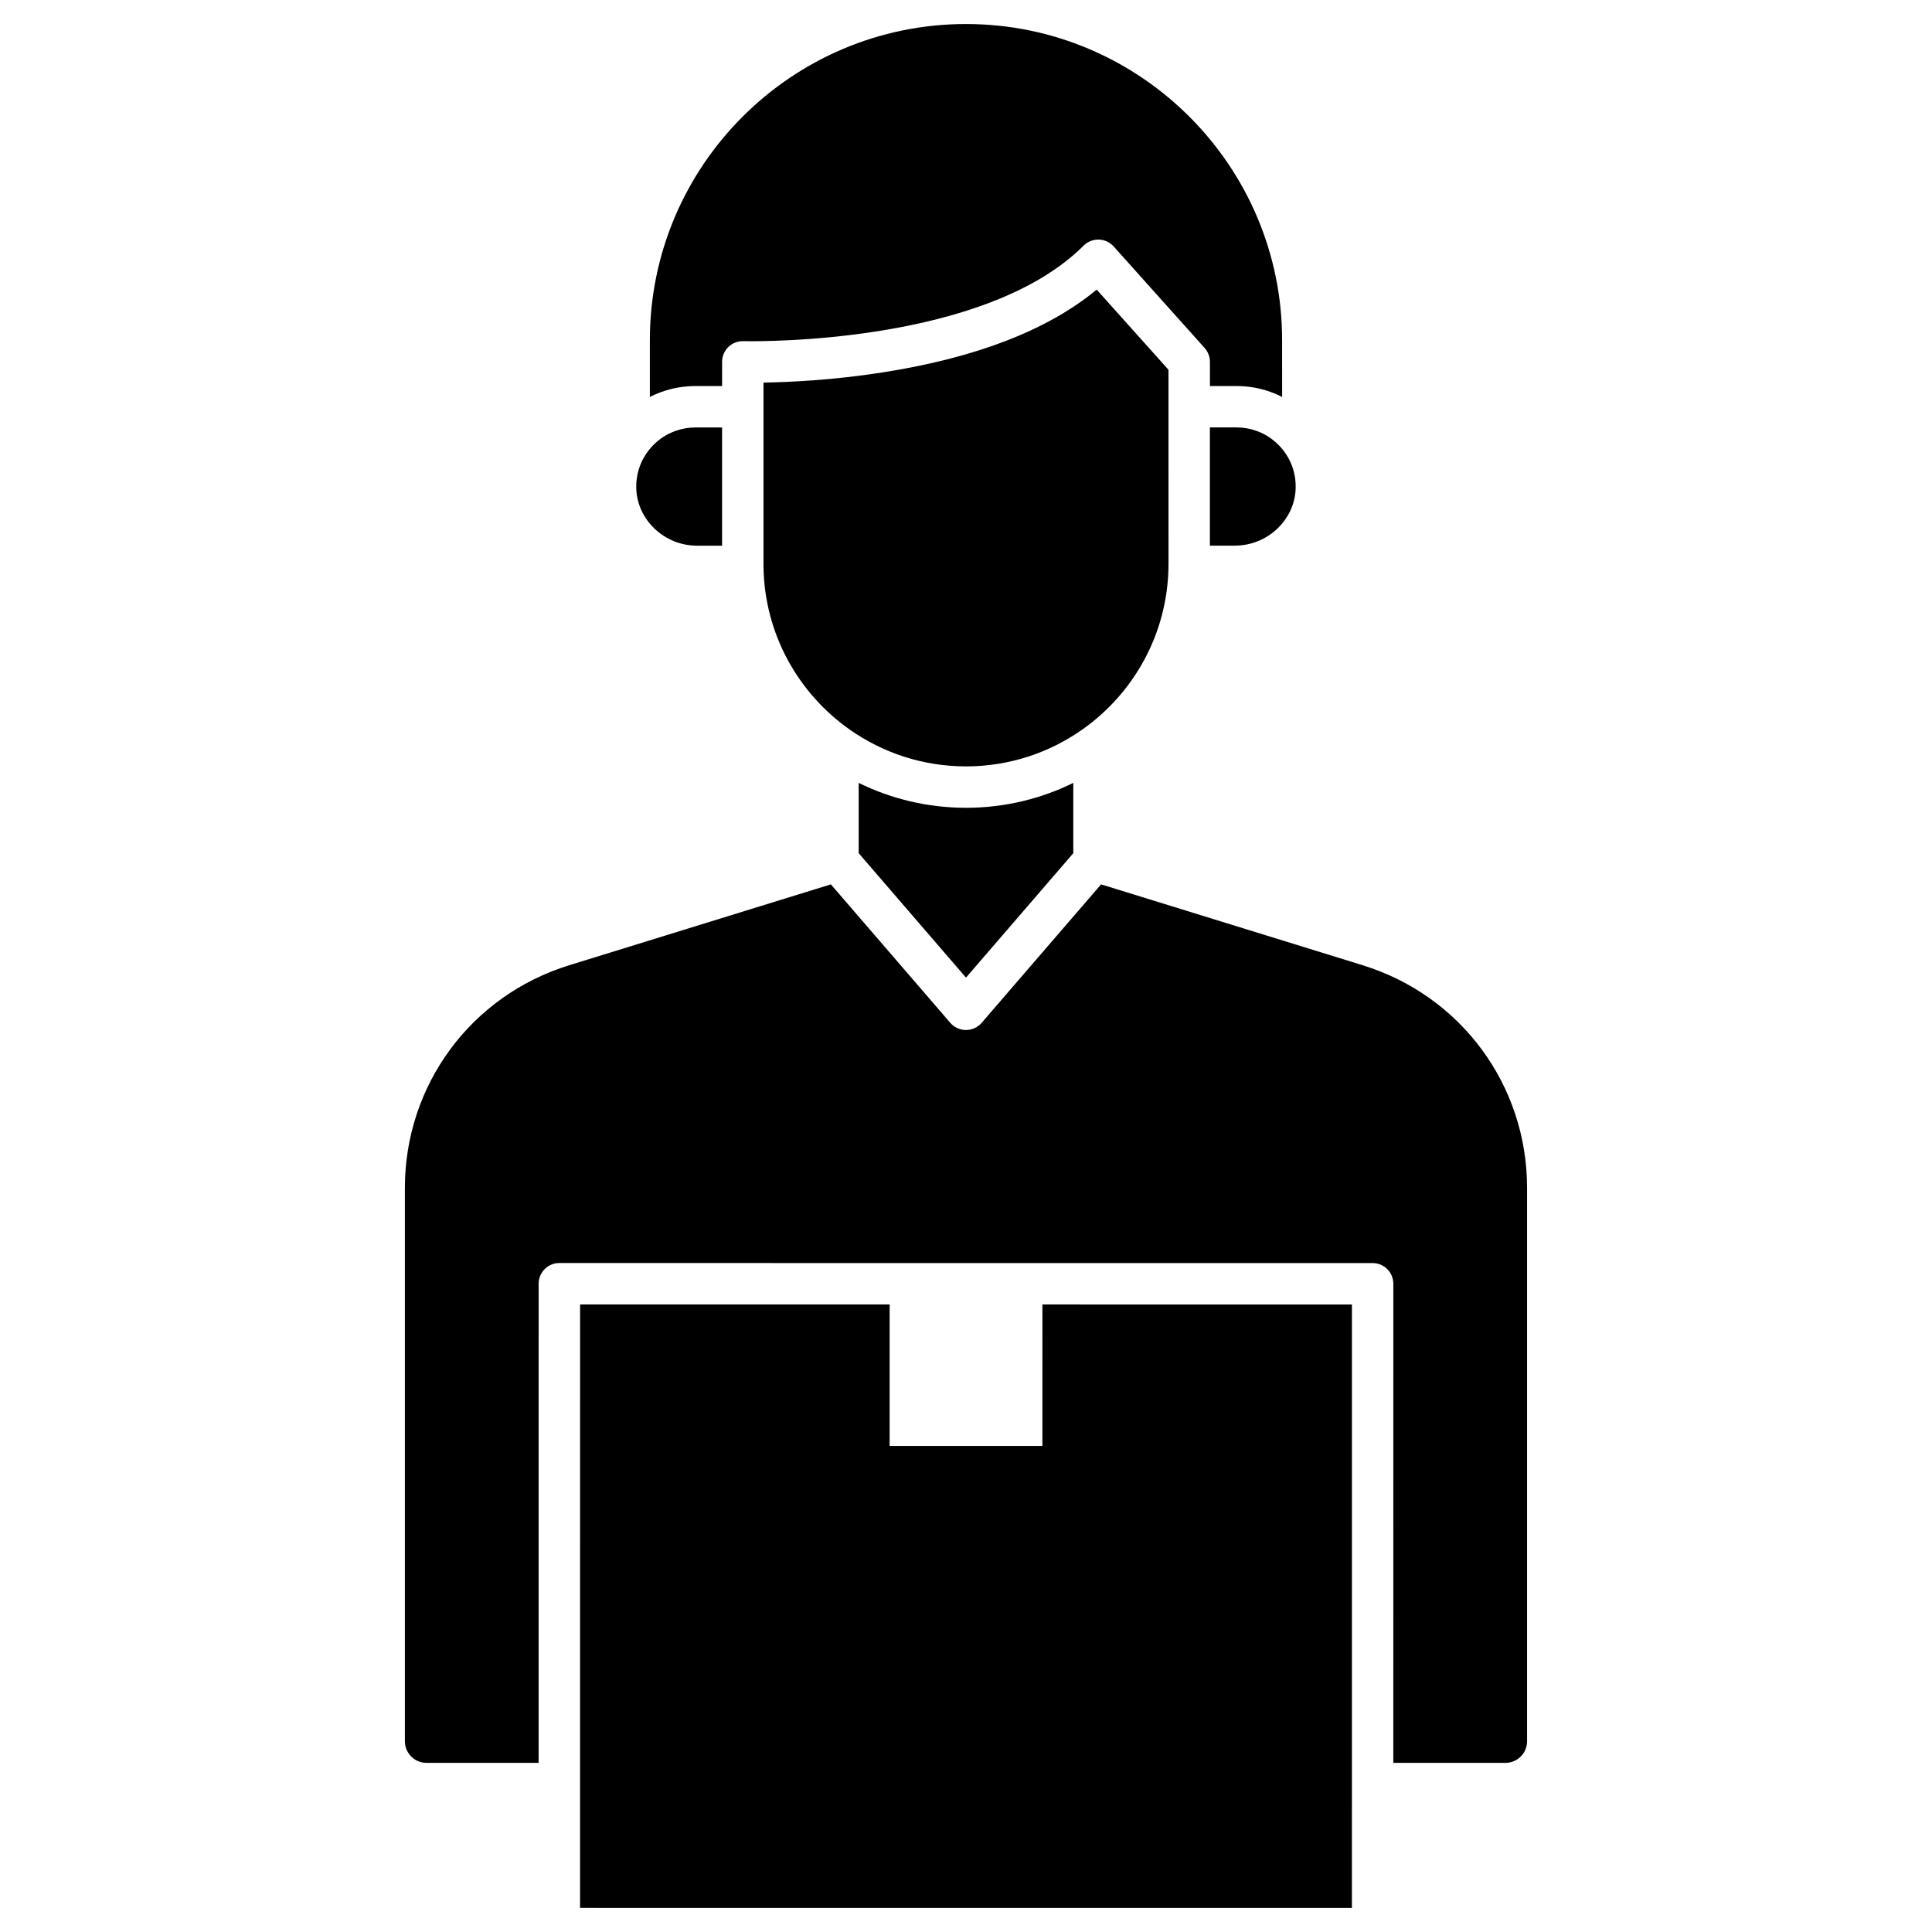 <?xml version="1.0" encoding="UTF-8"?>
<!-- Uploaded to: ICON Repo, www.svgrepo.com, Generator: ICON Repo Mixer Tools -->
<svg fill="#000000" width="800px" height="800px" version="1.1" viewBox="144 144 512 512" xmlns="http://www.w3.org/2000/svg">
 <g>
  <path d="m319.32 247.86c2.859-1.027 5.875-1.551 8.949-1.551h7.094v-6.418c0-1.484 0.602-2.906 1.664-3.938 1.066-1.035 2.508-1.59 3.984-1.547 0.066 0.004 0.828 0.02 2.176 0.02 11.34 0 63.977-1.328 87.977-25.332 1.066-1.062 2.523-1.637 4.035-1.605 1.504 0.043 2.93 0.703 3.938 1.824l24.105 26.91c0.898 1.008 1.402 2.312 1.402 3.664v6.418h7.078c3.078 0 6.09 0.52 8.953 1.551 0.164 0.055 0.328 0.121 0.492 0.184 0.898 0.34 1.77 0.727 2.613 1.156l-0.008-15.062c0-46.188-37.582-83.766-83.773-83.766-46.195 0-83.777 37.578-83.777 83.766v15.059c0.844-0.434 1.711-0.812 2.606-1.152 0.16-0.062 0.332-0.125 0.492-0.18z"/>
  <path d="m328.73 288.61h6.629v-31.324h-7.094c-1.82 0-3.598 0.309-5.273 0.918-0.047 0.012-0.086 0.027-0.129 0.047l-0.09 0.039c-0.016 0.008-0.035 0.012-0.051 0.016-2.078 0.785-3.934 1.984-5.512 3.57-0.699 0.699-1.324 1.445-1.871 2.242-0.031 0.051-0.066 0.105-0.105 0.148-0.008 0.012-0.016 0.023-0.023 0.039-1.766 2.641-2.672 5.754-2.598 9.012 0.195 8.434 7.43 15.293 16.117 15.293z"/>
  <path d="m477.26 258.29c-0.016-0.004-0.035-0.008-0.051-0.016l-0.121-0.047c-0.043-0.012-0.059-0.02-0.102-0.035-1.68-0.609-3.457-0.918-5.277-0.918h-7.078v31.324h6.621c8.691 0 15.922-6.859 16.117-15.289 0.074-3.246-0.824-6.348-2.566-8.977-0.047-0.066-0.098-0.137-0.141-0.207-0.547-0.797-1.172-1.551-1.871-2.246-1.598-1.602-3.453-2.801-5.531-3.59z"/>
  <path d="m505.14 399.8-69.344-21.434-31.648 36.695c-1.043 1.207-2.559 1.902-4.152 1.902-1.598 0-3.113-0.695-4.156-1.902l-31.648-36.695-69.348 21.434c-26.047 8.047-43.547 31.777-43.547 59.039v146.6c0 3.16 2.566 5.731 5.723 5.731h29.719l0.008-126.97c0-3.031 2.453-5.488 5.488-5.488l82.035 0.008h51.461 0.066l81.965 0.008c1.457 0 2.856 0.574 3.883 1.605 1.027 1.027 1.605 2.426 1.605 3.883l-0.008 126.96h29.727c3.156 0 5.723-2.57 5.723-5.731v-146.6c0-27.262-17.504-50.988-43.551-59.035z"/>
  <path d="m453.66 241.99-19.027-21.238c-12.906 10.695-31.934 18.062-56.672 21.93-13.355 2.094-25.039 2.606-31.629 2.703v48.047c0 0.16 0 0.312 0.004 0.473 0.004 0.062 0.004 0.125 0.004 0.184 0 0.027 0 0.066-0.004 0.098 0.246 17.844 9.242 33.613 22.891 43.191 8.719 6.125 19.332 9.723 30.77 9.723 11.434 0 22.051-3.598 30.77-9.723 13.621-9.566 22.617-25.301 22.891-43.117-0.004-0.055-0.004-0.113-0.004-0.172 0-0.098 0.004-0.188 0.008-0.281v-0.023c0.004-0.117 0.004-0.234 0.004-0.352l-0.004-41.5c-0.004-0.047-0.004-0.09-0.004-0.141 0-0.047 0-0.098 0.004-0.141z"/>
  <path d="m371.56 351.47v18.637l28.438 32.969 28.434-32.965v-18.637c-8.586 4.227-18.234 6.598-28.434 6.598-10.199-0.004-19.852-2.375-28.438-6.602z"/>
  <path d="m420.25 489.69-0.004 37.5h-40.484l0.004-37.5h-10.973l-71.062-0.004-0.008 126.92v0.109l-0.004 32.902 204.55 0.012 0.004-32.969 0.004-126.96-71.059-0.004z"/>
 </g>
</svg>